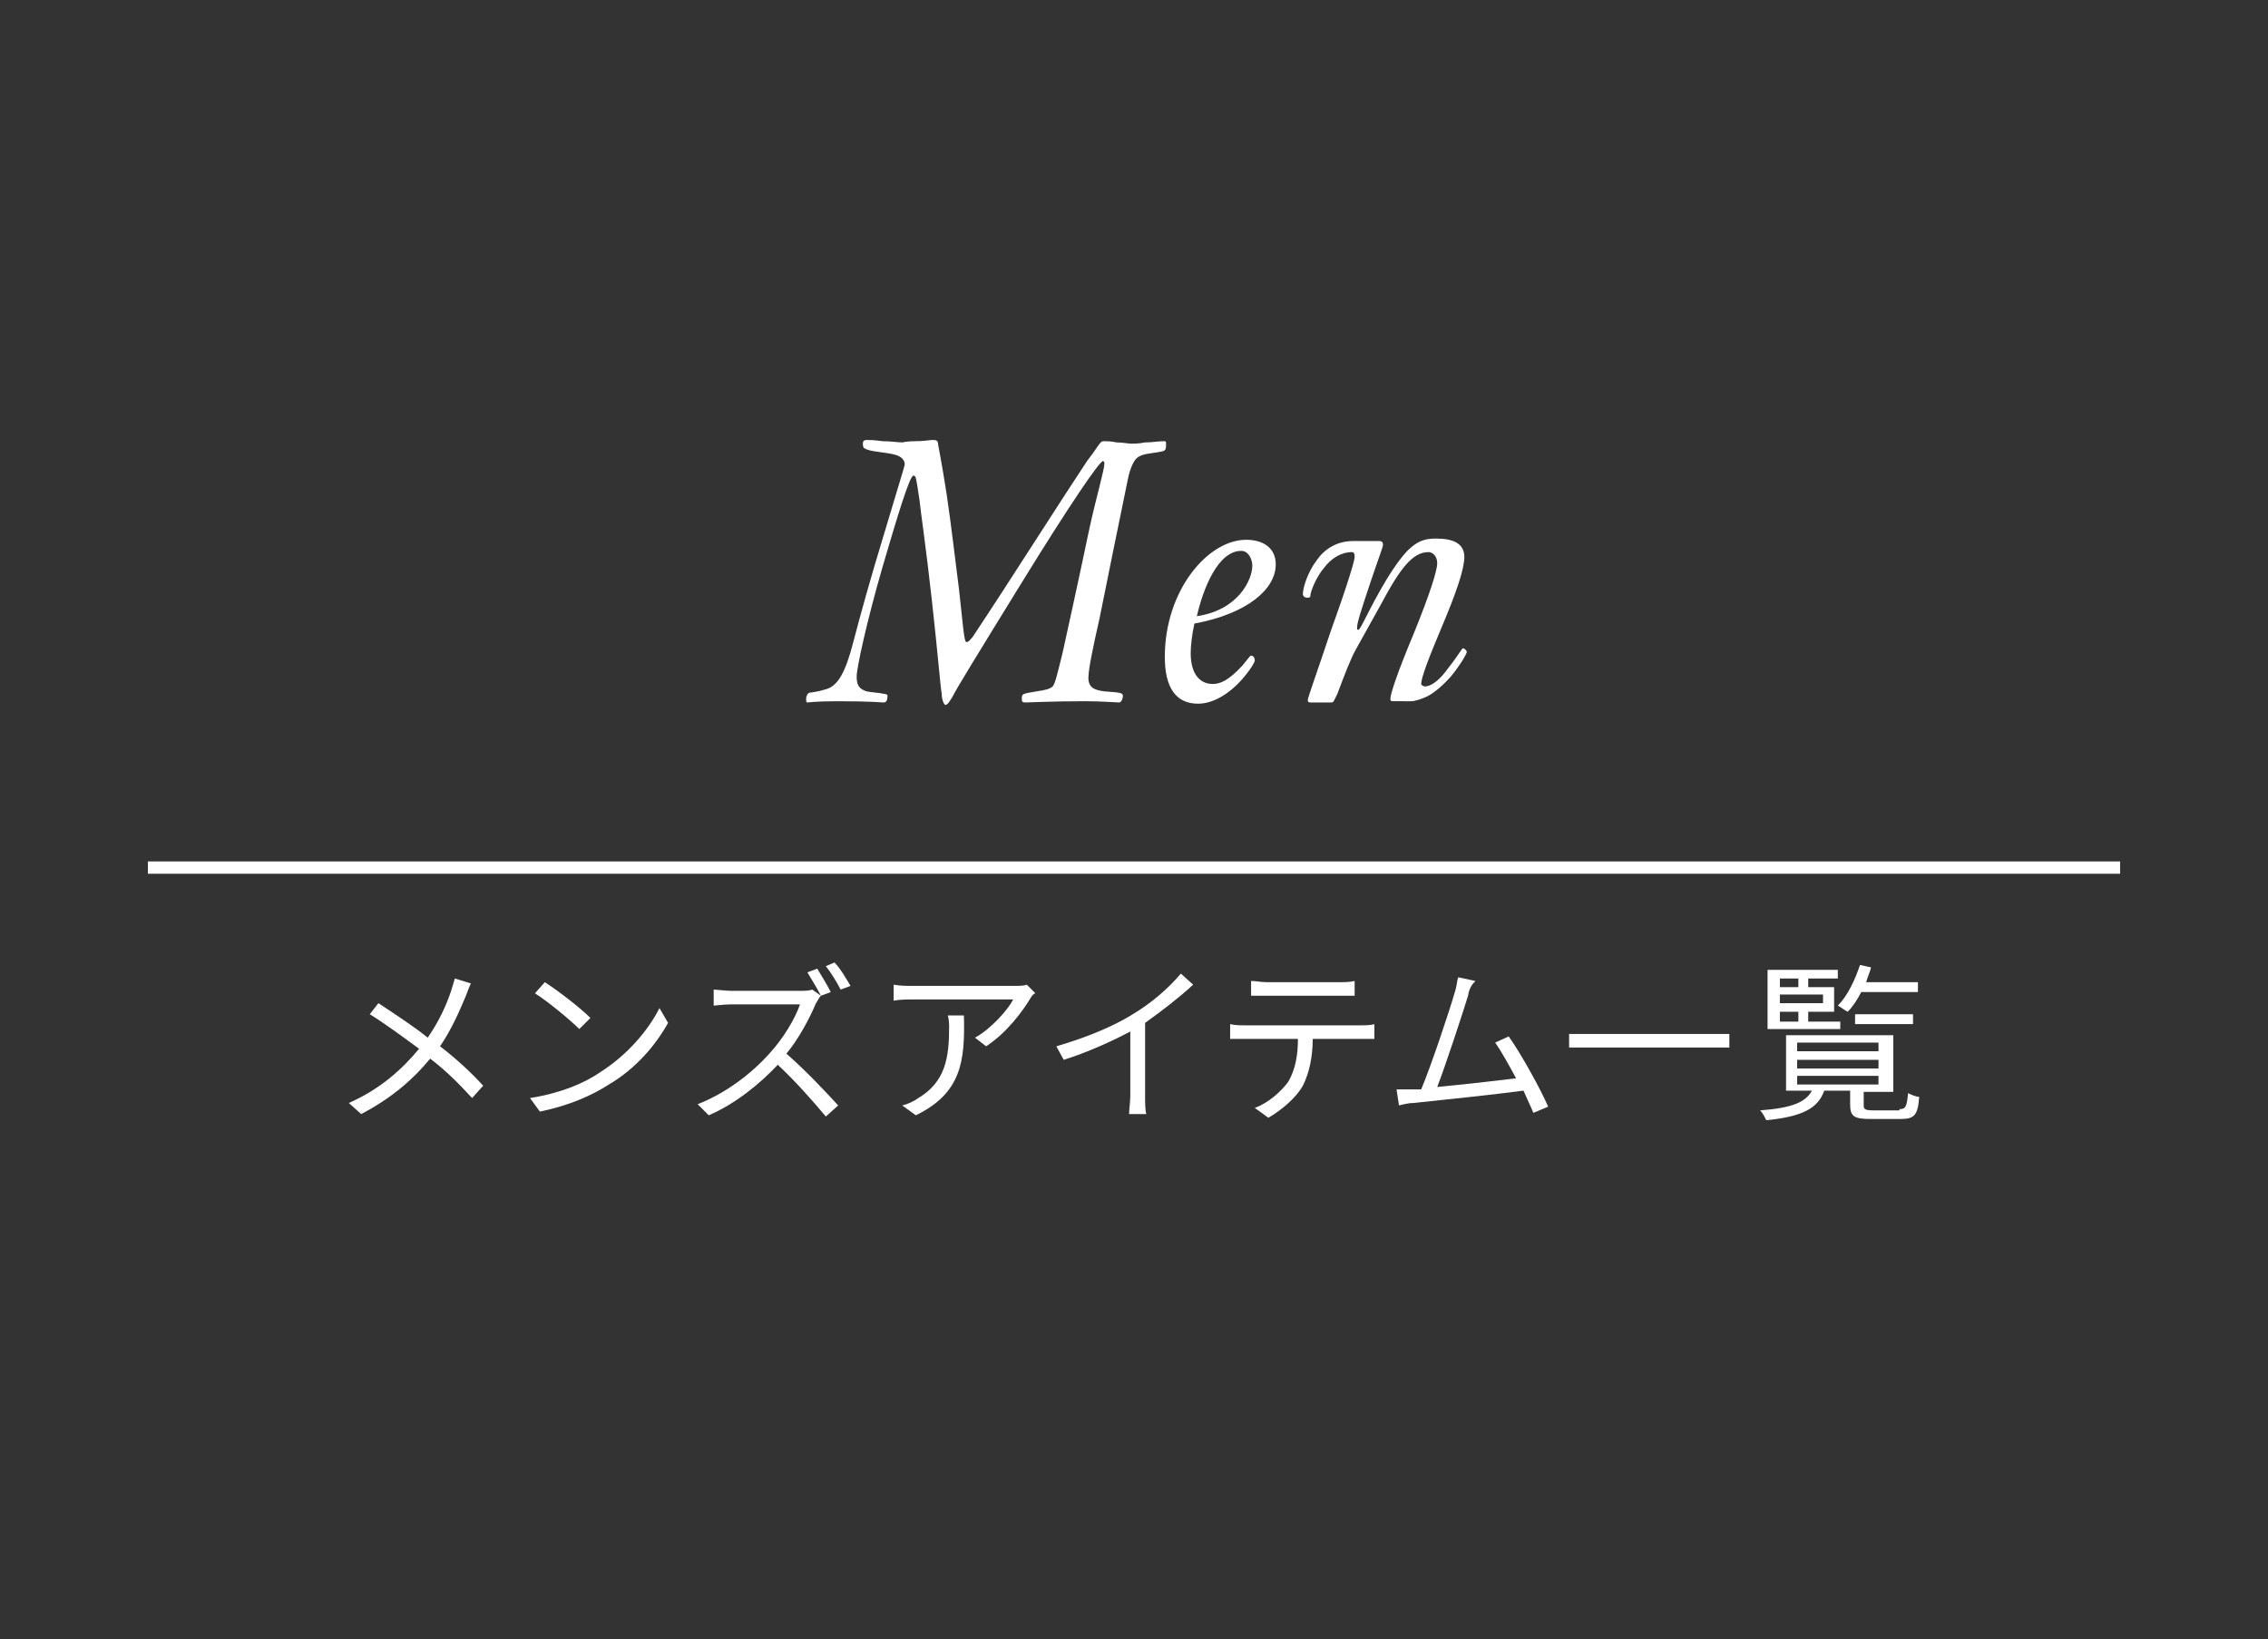 <?xml version="1.0" encoding="utf-8"?>
<!-- Generator: Adobe Illustrator 26.0.1, SVG Export Plug-In . SVG Version: 6.00 Build 0)  -->
<svg version="1.1" id="レイヤー_1" xmlns="http://www.w3.org/2000/svg" xmlns:xlink="http://www.w3.org/1999/xlink" x="0px"
	 y="0px" viewBox="0 0 184 133" style="enable-background:new 0 0 184 133;" xml:space="preserve">
<rect x="0" y="0" width="184" height="133" fill="#333333" stroke="none"/>
<style type="text/css">
	.st0{fill:none;}
	.st1{fill:#FFFFFF;}
	.st2{fill:none;stroke:#FFFFFF;stroke-miterlimit:10;}
</style>
<rect y="0" class="st0" width="184" height="133"/>
<g>
	<g>
		<g>
			<path class="st1" d="M37.8,80.8c-0.5,1.2-1.2,2.8-2.1,4.1c1.3,1,2.5,2.1,3.5,3.2l-0.9,1c-1.1-1.2-2.1-2.2-3.4-3.2
				c-1.3,1.6-3.1,3.2-5.6,4.5l-1-0.9c2.5-1.1,4.3-2.7,5.7-4.4c-1.1-0.8-2.7-2-4-2.8l0.7-0.9c1.2,0.8,2.9,1.9,4,2.8
				c0.9-1.3,1.5-2.6,1.9-3.8c0.1-0.3,0.2-0.7,0.3-1l1.3,0.4C38.1,80,37.9,80.5,37.8,80.8z"/>
			<path class="st1" d="M48.7,87c2.2-1.4,3.9-3.4,4.8-5.2l0.7,1.2c-1,1.8-2.6,3.7-4.8,5c-1.4,0.9-3.2,1.7-5.6,2.2L43,89.1
				C45.5,88.7,47.4,87.9,48.7,87z M47.9,82.6L47,83.5c-0.7-0.7-2.5-2.2-3.6-2.9l0.8-0.9C45.3,80.4,47.1,81.8,47.9,82.6z"/>
			<path class="st1" d="M66.2,81.4c-0.5,1.2-1.4,2.9-2.4,4.1c1.5,1.3,3.2,3.1,4.2,4.2l-1,0.9c-1-1.2-2.5-2.9-3.9-4.2
				c-1.5,1.6-3.5,3.2-5.6,4.1l-0.9-0.9c2.3-0.9,4.4-2.5,5.9-4.2c1-1.1,2-2.7,2.4-3.9h-5.6c-0.5,0-1.3,0.1-1.4,0.1v-1.3
				c0.2,0,1,0.1,1.4,0.1h5.5c0.5,0,0.8,0,1.1-0.1l0.7,0.5C66.4,81,66.3,81.3,66.2,81.4z M67.4,80.5l-0.8,0.3
				c-0.3-0.6-0.8-1.4-1.1-1.9l0.8-0.3C66.6,79.1,67.1,79.9,67.4,80.5z M69,80l-0.8,0.3c-0.3-0.6-0.8-1.4-1.2-1.9l0.7-0.3
				C68.2,78.6,68.7,79.5,69,80z"/>
			<path class="st1" d="M83.6,81c-0.6,1-1.9,2.8-3.6,3.9l-0.9-0.7c1.3-0.7,2.7-2.3,3.1-3.1h-8.1c-0.5,0-1.1,0-1.6,0.1v-1.3
				c0.5,0.1,1.1,0.1,1.6,0.1h8.2c0.3,0,0.8,0,1-0.1l0.7,0.7C83.9,80.6,83.7,80.8,83.6,81z M74.3,90.5l-1.1-0.8
				c0.4-0.1,0.9-0.3,1.3-0.6c2.2-1.3,2.5-3.3,2.5-5.7c0-0.3,0-0.6-0.1-1h1.3C78.3,86.1,78,88.7,74.3,90.5z"/>
			<path class="st1" d="M91.9,82.3c1.5-0.9,2.9-2.1,3.9-3.3l1,0.9C95.6,81,94.3,82,92.9,83v5.9c0,0.5,0,1.2,0.1,1.5h-1.4
				c0-0.3,0.1-1,0.1-1.5v-5.2c-1.5,0.8-3.5,1.7-5.4,2.3l-0.6-1.1C88.1,84.2,90.3,83.3,91.9,82.3z"/>
			<path class="st1" d="M101,83.2h9.4c0.3,0,0.8,0,1.1-0.1v1.2c-0.3,0-0.8,0-1.1,0h-3.9c0,1.5-0.3,2.8-0.8,3.8
				c-0.5,0.9-1.6,1.9-2.8,2.6l-1.1-0.8c1.1-0.4,2.1-1.3,2.7-2.1c0.6-1,0.8-2.2,0.8-3.5H101c-0.4,0-0.8,0-1.2,0v-1.2
				C100.2,83.2,100.6,83.2,101,83.2z M102.8,79.7h5.8c0.4,0,0.9,0,1.3-0.1v1.2c-0.4,0-0.9,0-1.3,0h-5.8c-0.5,0-0.9,0-1.3,0v-1.2
				C101.9,79.6,102.3,79.7,102.8,79.7z"/>
			<path class="st1" d="M119.1,80.8c-0.4,1.3-1.8,5.6-2.5,7.4c2.1-0.2,4.8-0.5,6.4-0.7c-0.6-1.1-1.2-2.2-1.7-2.9l1.1-0.5
				c1,1.4,2.6,4.3,3.2,5.7l-1.2,0.5c-0.2-0.5-0.5-1.1-0.8-1.8c-2.2,0.3-7,0.8-8.9,1c-0.4,0-0.8,0.1-1.2,0.2l-0.2-1.3
				c0.4,0,0.9,0,1.3,0c0.2,0,0.5,0,0.7,0c0.8-1.9,2.3-6.4,2.7-7.8c0.2-0.6,0.2-1,0.3-1.3l1.4,0.3C119.4,79.9,119.2,80.2,119.1,80.8z
				"/>
			<path class="st1" d="M140.3,83.9v1.1h-13v-1.1H140.3z"/>
			<path class="st1" d="M154.1,90c0.5,0,0.6-0.2,0.7-1.3c0.2,0.1,0.6,0.3,0.9,0.3c-0.1,1.5-0.4,1.8-1.5,1.8h-2.4
				c-1.4,0-1.7-0.2-1.7-1.2v-1.1H148c-0.5,1.4-1.7,2.1-4.7,2.4c-0.1-0.2-0.3-0.6-0.5-0.8c2.7-0.2,3.7-0.7,4.2-1.6h-2.1V84h8.7v4.6
				h-2.4v1.1c0,0.3,0.1,0.4,0.8,0.4H154.1z M149.3,83.5h-5.9v-4.8h5.7v0.7h-2.4v0.7h2.1v2h-2.1v0.8h2.6V83.5z M144.4,79.4v0.7h1.5
				v-0.7H144.4z M147.9,80.7h-3.5v0.7h3.5V80.7z M144.4,82.9h1.5v-0.8h-1.5V82.9z M145.8,85.3h6.6v-0.7h-6.6V85.3z M145.8,86.7h6.6
				V86h-6.6V86.7z M145.8,88h6.6v-0.7h-6.6V88z M151,80.5c-0.3,0.6-0.7,1.2-1.1,1.6c-0.2-0.1-0.6-0.4-0.8-0.5
				c0.8-0.8,1.4-2.1,1.8-3.3l0.9,0.2c-0.1,0.4-0.3,0.8-0.4,1.2h4.2v0.8H151z M150.5,83.1v-0.8h4.7v0.8H150.5z"/>
		</g>
	</g>
	<g>
		<g>
			<path class="st1" d="M74.3,35.8c0.7,0,1.1-0.1,1.4-0.1c0.3,0,0.4,0.1,0.4,0.3c0,0.1,0.3,1.5,0.7,4.1c0.4,2.7,0.7,5.4,1,7.7
				c0.3,2.6,0.4,4.3,0.6,4.3c0.2,0,0.3-0.2,0.5-0.4c0.2-0.3,1.6-2.4,4.3-6.6c2.7-4.2,4.4-6.8,5-7.7c0.7-0.9,0.9-1.3,1.1-1.5
				c0.1-0.1,0.2-0.1,0.3-0.1c0.2,0,0.5,0,1,0.1c0.5,0,0.9,0.1,1.2,0.1c0.2,0,0.6,0,1.1-0.1c0.6,0,1.1-0.1,1.5-0.1
				c0.2,0,0.2,0,0.2,0.3c0,0.5-0.1,0.5-0.7,0.6c-0.5,0.1-1.3,0.1-1.7,0.5c-0.2,0.2-0.5,0.7-0.7,1.7c-0.8,3.9-1.6,7.8-2.3,11.3
				c-0.5,2.2-0.9,4.1-0.9,4.8c0,0.8,0.5,1,1.3,1.1c1.3,0.1,1.5,0.1,1.5,0.4c0,0.1-0.1,0.5-0.3,0.5c-0.2,0-1.5-0.1-2.7-0.1
				c-2.8,0-4.5,0.1-4.9,0.1c-0.3,0-0.3-0.1-0.3-0.3c0-0.4,0-0.4,1.2-0.6c0.7-0.1,1.1-0.2,1.3-0.4c0.2-0.2,0.4-1.1,0.8-2.7
				c0.2-0.9,1.3-5.9,2.2-10.2c0.6-2.7,1.2-4.7,1.2-5.2c0-0.1-0.1-0.2-0.1-0.2c-0.3,0-2.8,3.7-6.5,9.7s-5.6,9.1-5.7,9.4
				c-0.2,0.3-0.4,0.7-0.6,0.7c-0.1,0-0.3-0.4-0.3-0.9c-0.1-0.5-0.3-3.1-0.8-7.6c-0.5-4.5-0.9-7.1-1-8.1c-0.3-2-0.3-2-0.5-2
				c-0.3,0-1.3,3.3-2.5,7.4c-1.3,4.5-2.1,8.2-2.1,8.9c0,0.7,0.2,1,0.8,1.2c0.5,0.1,1,0.1,1.4,0.2c0.2,0,0.3,0.1,0.3,0.1
				c0,0.2,0,0.6-0.3,0.6c-0.3,0-0.9-0.1-3.8-0.1c-1.7,0-2.3,0.1-2.4,0.1c-0.1,0-0.1-0.1-0.1-0.3c0-0.3,0.2-0.5,0.3-0.5
				c0.1,0,0.8-0.1,1.4-0.3c0.9-0.3,1.5-1.4,2.1-3.7c0.6-2.3,1.4-5.2,2.5-8.8c1.1-3.7,1.7-5.6,1.7-5.7c0-0.4-0.3-0.6-0.5-0.7
				c-0.2-0.1-0.6-0.2-1.4-0.3c-0.8-0.1-1.2-0.2-1.3-0.3c-0.1,0-0.2-0.1-0.2-0.4c0-0.2,0.1-0.3,0.3-0.3c0.2,0,0.6,0,1.3,0.1
				c0.7,0,1.2,0.1,1.7,0.1C73.1,35.9,73.6,35.8,74.3,35.8z"/>
			<path class="st1" d="M101.1,43.8c1.3,0,2.4,0.6,2.4,2c0,2-2.3,4-6.6,4.8c-0.2,0.9-0.3,1.8-0.3,2.4c0,1.5,0.6,2.5,1.8,2.5
				c0.6,0,1.3-0.3,2.4-1.5c0.5-0.6,0.6-0.8,0.7-0.8c0.2,0,0.3,0.2,0.3,0.4c0,0.1-0.3,0.7-1.1,1.6c-0.9,1-2.2,1.9-3.5,1.9
				c-1.8,0-2.7-1.3-2.7-3.8C94.5,47.9,98,43.8,101.1,43.8z M101.6,45.9c0-0.5-0.3-1.2-0.9-1.2c-1.9,0-3.1,3.1-3.6,5.3
				C100.5,49.5,101.6,47,101.6,45.9z"/>
			<path class="st1" d="M117,50.8c-1.1,2.6-1.7,4.2-1.7,4.7c0,0.1,0.2,0.2,0.3,0.2c0.5,0,1.2-0.5,1.9-1.5c0.8-1,1.1-1.6,1.2-1.6
				c0.1,0,0.3,0.2,0.3,0.3c0,0.1-0.4,0.9-1.3,2c-0.8,0.9-1.5,1.4-1.9,1.6s-1,0.4-1.3,0.4H113c-0.2,0-0.2-0.1-0.2-0.2
				c0-0.4,0.6-2.2,1.9-5.3c1.3-3.2,1.9-5.1,1.9-5.7c0-0.6-0.4-0.9-0.7-0.9c-1.3,0-2.3,1.3-3.9,4.3l-2,3.6c-0.4,0.7-0.9,2-1.5,3.6
				c-0.3,0.6-0.3,0.7-0.5,0.7h-1.6c-0.2,0-0.3,0-0.3-0.2c0-0.2,0.7-2.1,1.9-5.7c1.3-3.6,1.9-5.6,1.9-5.9c0-0.1,0-0.4-0.2-0.4
				c-0.9,0-1.7,0.5-2.3,1.3c-0.6,0.7-1.1,1.9-1.1,2.3c0,0.1-0.2,0.1-0.3,0.1c-0.1,0-0.3-0.1-0.3-0.3c0-0.5,0.4-1.8,1.1-2.7
				c0.6-0.9,1.6-1.6,3-1.6h2.1c0.2,0,0.3,0.1,0.3,0.3c0,0.2-0.4,1.2-1,3c-0.7,2.1-1.1,3.3-1.1,3.7c0,0.2,0,0.2,0.1,0.2
				c0.2,0,0.8-1.6,2.3-4.1c0.8-1.3,1.5-2.2,2-2.6c0.6-0.5,1.1-0.7,2-0.7c1.4,0,2.3,0.4,2.3,1.5C118.8,46.2,118.1,48.2,117,50.8z"/>
		</g>
	</g>
	<line class="st2" x1="12" y1="70.4" x2="172" y2="70.4"/>
</g>
</svg>
